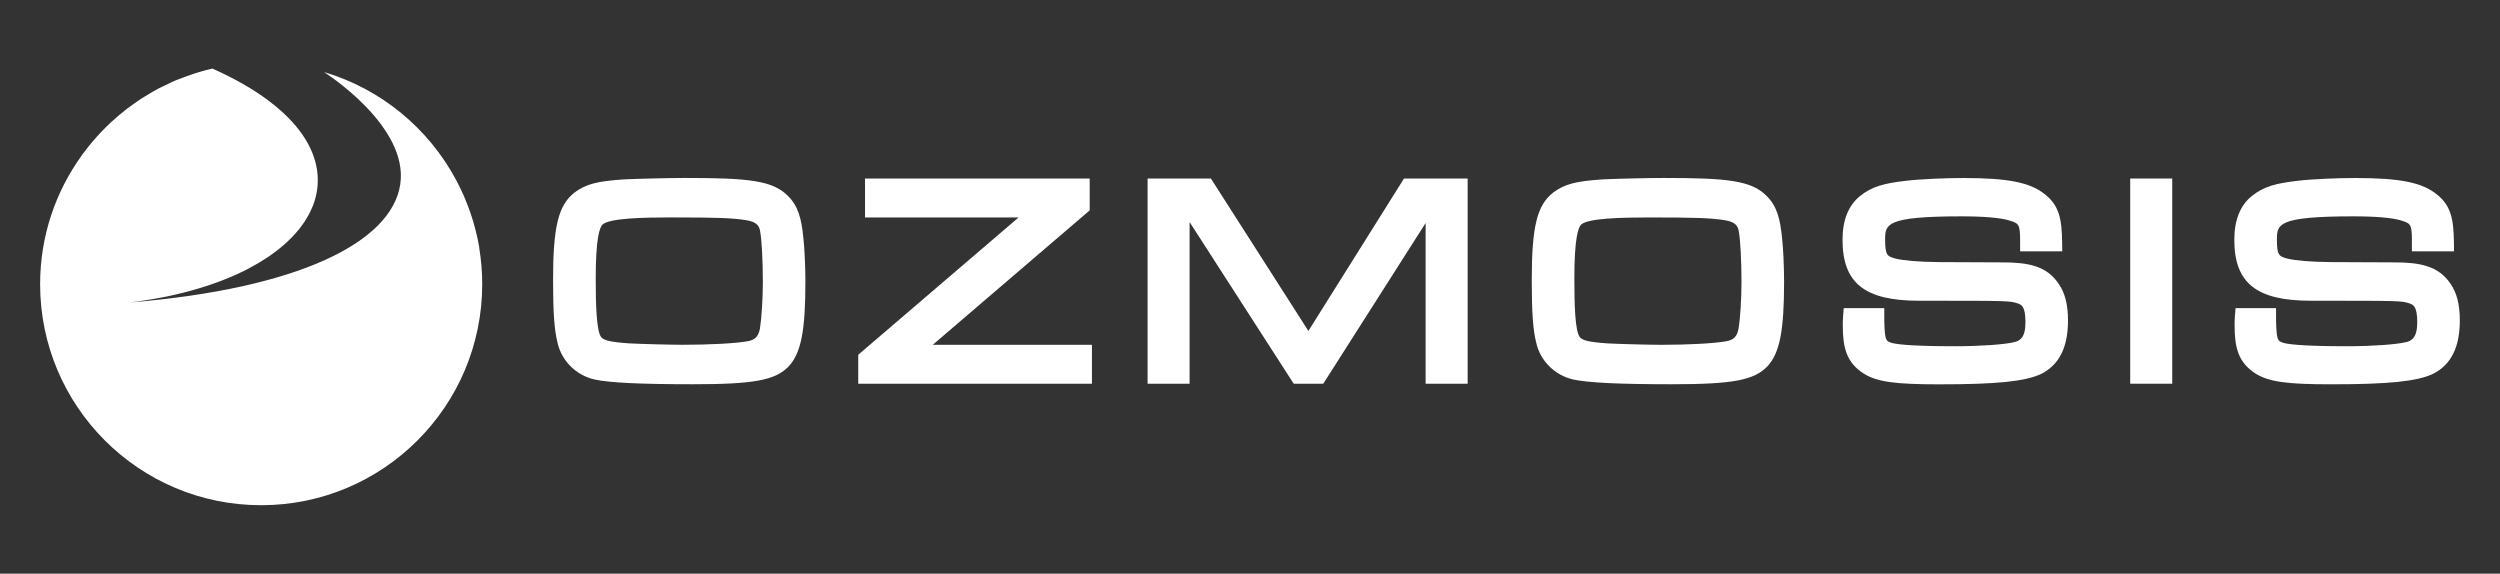<svg xmlns="http://www.w3.org/2000/svg" xmlns:xlink="http://www.w3.org/1999/xlink" id="Capa_1" x="0px" y="0px" viewBox="0 0 878.6 201.6" style="enable-background:new 0 0 878.6 201.6;" xml:space="preserve"><rect x="0" y="0" width="878.6" height="201.6" fill="#333333" stroke="none"/> <style type="text/css"> .st0{fill:#FFFFFF;} </style> <g id="XMLID_21_"> <path id="XMLID_22_" class="st0" d="M168.47,87.18c-0.35-2.18-0.83-4.32-1.37-6.43c0-0.02-0.01-0.03-0.01-0.05 c-0.5-1.96-1.07-3.88-1.72-5.78c-0.06-0.18-0.13-0.37-0.2-0.55c-0.61-1.75-1.27-3.47-2-5.15c-0.09-0.2-0.18-0.41-0.27-0.61 c-0.75-1.71-1.56-3.38-2.43-5.02c-0.07-0.13-0.14-0.26-0.2-0.39c-9.68-18.07-26.27-31.88-46.27-37.84 c0.13,0.06,0.24,0.12,0.36,0.17c-0.13-0.04-0.25-0.09-0.38-0.13c0,0,29.77,18.79,26.69,39.37c-3.08,20.58-36.21,36.71-95.11,41.54 c1.99-0.24,3.94-0.52,5.86-0.82h0c0,0,0,0,0,0c0.69-0.11,1.37-0.22,2.04-0.34c0.26-0.04,0.53-0.09,0.78-0.13 c0.62-0.11,1.24-0.22,1.85-0.34c0.31-0.06,0.61-0.11,0.92-0.17c0.59-0.11,1.17-0.23,1.74-0.35c0.32-0.07,0.64-0.13,0.96-0.2 c0.56-0.12,1.12-0.24,1.67-0.37c0.32-0.07,0.65-0.15,0.97-0.23c0.54-0.13,1.08-0.26,1.62-0.39c0.32-0.08,0.64-0.16,0.96-0.24 c0.53-0.14,1.06-0.27,1.57-0.41c0.3-0.08,0.6-0.17,0.9-0.25c1.74-0.48,3.43-0.99,5.08-1.53c0.38-0.12,0.77-0.25,1.14-0.37 c0.39-0.13,0.77-0.26,1.15-0.4c0.39-0.14,0.79-0.28,1.18-0.42c0.36-0.13,0.72-0.27,1.08-0.4c0.4-0.15,0.8-0.3,1.19-0.45 c0.34-0.13,0.68-0.27,1.01-0.4c0.4-0.16,0.81-0.33,1.2-0.49c0.31-0.13,0.63-0.26,0.94-0.39c0.42-0.18,0.83-0.36,1.23-0.54 c0.28-0.13,0.56-0.25,0.84-0.38c0.45-0.21,0.89-0.42,1.34-0.63c0.22-0.11,0.45-0.21,0.67-0.32c0.66-0.32,1.31-0.65,1.94-0.98 c0,0,0,0,0.01-0.01c1.19-0.63,2.34-1.27,3.45-1.93c0.15-0.09,0.31-0.18,0.46-0.27c1-0.6,1.95-1.21,2.88-1.84 c0.24-0.16,0.49-0.33,0.73-0.49c0.83-0.58,1.63-1.16,2.4-1.76c0.3-0.23,0.59-0.46,0.88-0.7c0.69-0.55,1.35-1.12,1.99-1.69 c0.34-0.3,0.66-0.6,0.98-0.89c0.55-0.53,1.1-1.06,1.61-1.6c0.35-0.36,0.68-0.73,1.01-1.1c0.44-0.49,0.88-0.99,1.28-1.49 c0.18-0.22,0.35-0.45,0.51-0.67s0.33-0.45,0.49-0.67c0.33-0.45,0.66-0.89,0.96-1.34c0.36-0.55,0.68-1.11,1-1.66 c0.21-0.36,0.44-0.73,0.63-1.1c0.37-0.71,0.69-1.43,1-2.16c0.09-0.22,0.21-0.45,0.3-0.67c1.54-3.95,2.06-8.05,1.52-12.18 c-0.02-0.14-0.04-0.28-0.06-0.42c-0.14-0.96-0.34-1.92-0.6-2.88c-0.28-1.05-0.64-2.1-1.06-3.15c-0.85-2.1-1.98-4.2-3.41-6.28 c-0.71-1.04-1.5-2.08-2.36-3.11c-0.86-1.03-1.8-2.06-2.81-3.07c-0.51-0.51-1.03-1.02-1.57-1.52c-1.63-1.52-3.43-3.01-5.4-4.48 c-5.26-3.92-11.77-7.68-19.58-11.15c-0.86,0.2-1.72,0.41-2.57,0.64c-0.36,0.1-0.72,0.2-1.08,0.31c-0.46,0.13-0.91,0.26-1.36,0.4 c-0.48,0.15-0.95,0.3-1.42,0.45c-0.28,0.09-0.57,0.19-0.85,0.29c-0.57,0.19-1.14,0.39-1.7,0.6h0c-0.71,0.26-1.41,0.52-2.11,0.79 c-0.56,0.22-1.13,0.41-1.68,0.63c-1.3,0.54-2.56,1.16-3.82,1.78c-0.79,0.38-1.59,0.75-2.37,1.15c-1.11,0.58-2.19,1.23-3.26,1.86 c-0.88,0.52-1.77,1.04-2.63,1.59c-0.96,0.62-1.9,1.28-2.83,1.95c-0.93,0.66-1.85,1.32-2.74,2.02c-0.83,0.64-1.64,1.32-2.44,1.99 c-0.95,0.8-1.88,1.62-2.79,2.46c-0.7,0.65-1.4,1.32-2.07,2c-0.95,0.95-1.88,1.93-2.78,2.93c-0.58,0.65-1.15,1.28-1.71,1.95 c-0.95,1.13-1.86,2.29-2.74,3.48c-0.3,0.41-0.64,0.77-0.94,1.19c0,0.02,0.01,0.03,0.01,0.05C19.55,67.33,14.1,82.94,14.1,99.86 c0,42.9,34.78,77.69,77.68,77.69c42.9,0,77.69-34.78,77.69-77.69c0-4.3-0.36-8.52-1.04-12.64 C168.45,87.21,168.46,87.19,168.47,87.18z"></path> <path id="XMLID_36_" class="st0" d="M276.81,68.75c-5.33-5.31-13.7-6.21-36.11-6.21c-5.59,0-17.1,0.29-21.33,0.5 c-9.51,0.63-13.4,1.64-17.4,4.58c-5.75,4.46-7.6,11.97-7.6,30.92c0,11.26,0.44,17.41,1.56,21.87c1.43,6.43,6.56,11.52,13.07,12.97 c5.14,1.13,16.12,1.66,34.57,1.66c21.43,0,28.97-1.41,33.63-6.31c4.32-4.67,5.85-12.44,5.85-29.7c0-5.24-0.31-12.02-0.71-15.37 C281.69,76.98,280.57,72.39,276.81,68.75z M267.06,115.53c-0.55,2.77-1.69,3.93-4.35,4.4c-4.25,0.76-13.2,1.24-22.79,1.24 c-4.08,0-15.14-0.29-18.75-0.49c-7.01-0.47-8.87-1.12-9.81-2.11c-1.76-1.93-2-11.56-2-20.72c0-13.83,1.31-17.93,2.41-18.94 l0.01-0.01c2.39-2.2,13.96-2.49,23.78-2.49c16.5,0,21.72,0.19,26.63,0.96c4.1,0.64,4.7,2.31,4.96,3.98l0.02,0.12 c0.53,2.66,0.93,10.3,0.93,17.77C268.09,104.99,267.64,112.03,267.06,115.53z"></path> <polygon id="XMLID_37_" class="st0" points="382.96,73.93 382.96,62.74 304,62.74 304,76.42 357.97,76.42 301.62,124.67 301.62,134.85 383.75,134.85 383.75,121.18 327.8,121.18 "></polygon> <polygon id="XMLID_38_" class="st0" points="459.82,116.31 425.56,62.74 403.31,62.74 403.31,134.85 418.07,134.85 418.07,78.04 454.66,134.85 465.05,134.85 501.02,78.38 501.02,134.85 515.79,134.85 515.79,62.74 493.42,62.74 "></polygon> <path id="XMLID_41_" class="st0" d="M620.75,68.75c-5.33-5.31-13.7-6.21-36.11-6.21c-5.59,0-17.09,0.29-21.32,0.5 c-9.52,0.63-13.4,1.64-17.4,4.58c-5.75,4.46-7.6,11.97-7.6,30.92c0,11.26,0.44,17.41,1.56,21.87c1.43,6.43,6.56,11.52,13.07,12.97 c5.14,1.13,16.12,1.66,34.57,1.66c21.43,0,28.97-1.41,33.63-6.31c4.32-4.67,5.85-12.44,5.85-29.7c0-5.25-0.31-12.03-0.71-15.37 C625.63,76.98,624.51,72.39,620.75,68.75z M611,115.53c-0.56,2.77-1.7,3.93-4.36,4.41c-4.25,0.76-13.2,1.24-22.79,1.24 c-4.08,0-15.14-0.29-18.75-0.49c-7.01-0.47-8.87-1.12-9.81-2.11c-1.76-1.93-2-11.56-2-20.72c0-13.83,1.31-17.93,2.41-18.94 l0.01-0.01c2.39-2.2,13.96-2.49,23.78-2.49c16.5,0,21.72,0.19,26.63,0.96c4.1,0.64,4.7,2.31,4.96,3.98l0.02,0.12 c0.53,2.66,0.93,10.3,0.93,17.77C612.03,104.99,611.58,112.03,611,115.53z"></path> <path id="XMLID_42_" class="st0" d="M703.71,92.21c-17.67-0.1-17.66-0.1-22.5-0.1c-7.16-0.09-12.3-0.53-15.19-1.27 c-2.63-0.76-3.51-1.01-3.51-6.47c0-5.55,0-8.34,27.09-8.34c10.63,0,15.1,0.96,16.84,1.54c2.9,0.95,3.51,1.14,3.51,6.8v3.96h14.8 l-0.03-3c-0.1-8.39-1.03-13.09-6.07-17.06c-5.18-4.17-12.94-5.71-28.65-5.71c-5.92,0-15.12,0.35-20.49,1.01 c-7.24,0.86-11.69,1.93-15.92,5.41c-4.01,3.28-6.05,8.43-6.05,15.29c0,15.22,7.79,21.42,26.88,21.42c31.86,0,31.91,0.02,34.65,0.93 c1.36,0.46,2.76,0.94,2.76,6.72c0,5.36-2.02,6.5-4.06,6.93c-3.45,0.82-12.09,1.41-20.55,1.41c-16.87,0-21.49-0.81-22.75-1.29 c-1.68-0.64-2.08-0.79-2.26-7.74v-4.36h-14.24l-0.23,2.73c-0.1,1.18-0.11,2.65-0.11,3.22c0,7.86,1.22,13.17,7.47,17.12 c4.66,2.84,10.84,3.71,26.45,3.71c20.27,0,30.31-1.03,35.87-3.7c6.3-3.21,9.36-9.33,9.36-18.72c0-5.68-1.09-9.86-3.4-13.09 C719.19,93.43,712.74,92.21,703.71,92.21z"></path> <rect id="XMLID_43_" x="748.64" y="62.74" class="st0" width="14.77" height="72.11"></rect> <path id="XMLID_44_" class="st0" d="M861.09,99.55c-4.21-6.11-10.66-7.34-19.69-7.34c-17.67-0.1-17.66-0.1-22.5-0.1 c-7.16-0.09-12.3-0.53-15.19-1.27c-2.63-0.76-3.51-1.01-3.51-6.47c0-5.55,0-8.34,27.09-8.34c10.63,0,15.1,0.96,16.84,1.54 c2.9,0.95,3.51,1.14,3.51,6.8v3.96h14.8l-0.03-3c-0.1-8.39-1.03-13.08-6.07-17.06c-5.18-4.17-12.94-5.71-28.65-5.71 c-5.92,0-15.12,0.35-20.49,1.01c-7.24,0.86-11.69,1.93-15.92,5.41c-4.01,3.28-6.05,8.43-6.05,15.29c0,15.22,7.79,21.42,26.88,21.42 c31.86,0,31.91,0.02,34.65,0.93c1.35,0.46,2.76,0.94,2.76,6.72c0,5.36-2.02,6.5-4.06,6.93c-3.45,0.82-12.09,1.41-20.55,1.41 c-16.87,0-21.49-0.81-22.75-1.29c-1.68-0.64-2.08-0.79-2.26-7.74v-4.36h-14.23l-0.23,2.72c-0.1,1.19-0.11,2.65-0.11,3.22 c0,7.86,1.22,13.17,7.47,17.12c4.66,2.84,10.84,3.71,26.45,3.71c20.27,0,30.31-1.03,35.87-3.7c6.3-3.21,9.36-9.33,9.36-18.72 C864.49,106.95,863.4,102.78,861.09,99.55z"></path> </g> </svg>